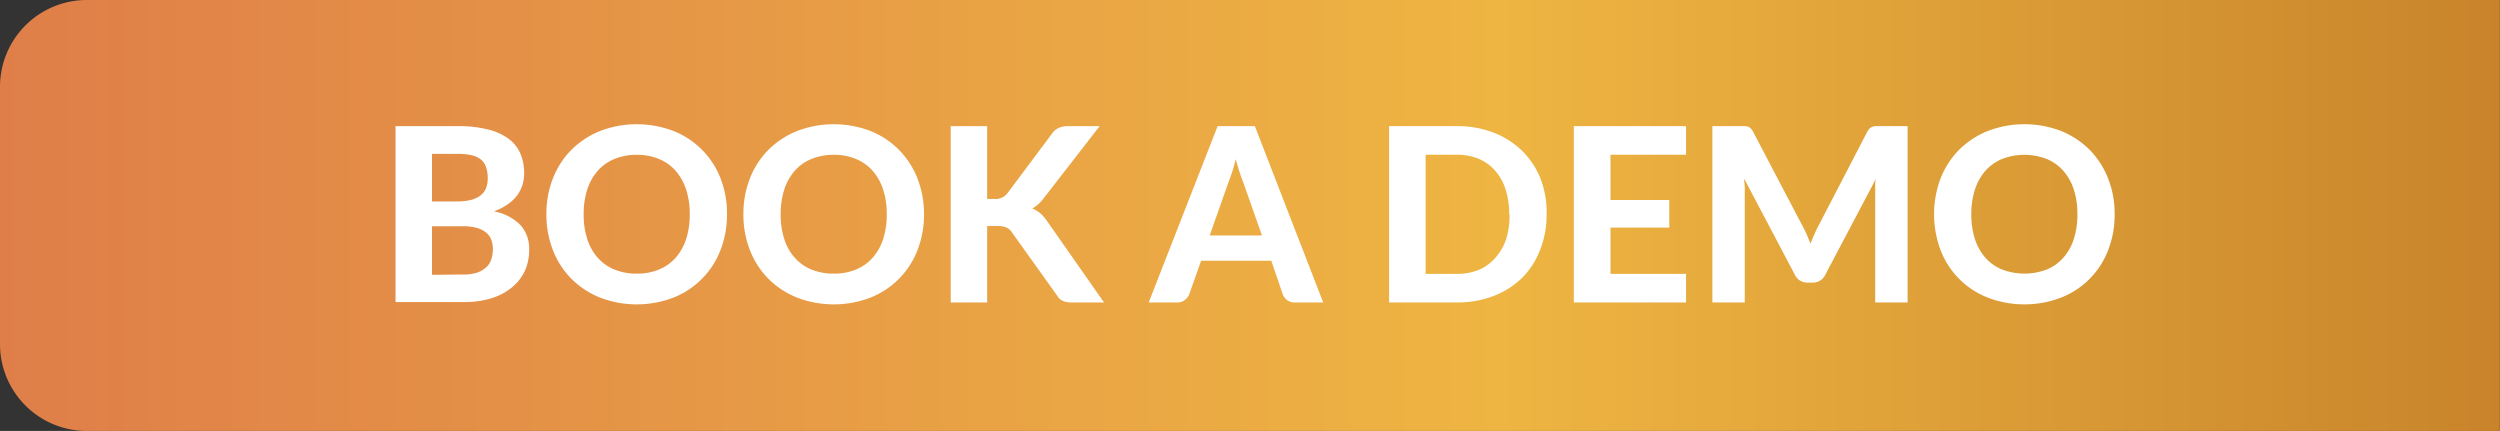 <?xml version="1.0"?>
<svg xmlns="http://www.w3.org/2000/svg" xmlns:xlink="http://www.w3.org/1999/xlink" viewBox="0 0 308.74 53.22" width="308.74" height="53.22" x="0" y="0"><rect x="0" y="0" width="308.74" height="53.22" fill="#333333" stroke="none"/><defs><style>.cls-1{fill:url(#linear-gradient);}.cls-2{fill:#fff;}</style><linearGradient id="linear-gradient" y1="26.61" x2="308.74" y2="26.61" gradientUnits="userSpaceOnUse"><stop offset="0" stop-color="#df7e49"/><stop offset="0.6" stop-color="#eeb542"/><stop offset="1" stop-color="#c9842b"/></linearGradient></defs><title>Asset 7</title><g id="Layer_2" data-name="Layer 2"><g id="Layer_1-2" data-name="Layer 1"><path class="cls-1" d="M10.72,0h298a0,0,0,0,1,0,0V53.22a0,0,0,0,1,0,0h-298A10.72,10.72,0,0,1,0,42.5V10.72A10.72,10.72,0,0,1,10.72,0Z"/><path class="cls-2" d="M56.57,15.58a14.44,14.44,0,0,1,3.74.42,7,7,0,0,1,2.54,1.17A4.45,4.45,0,0,1,64.28,19a6.25,6.25,0,0,1,.45,2.42,4.61,4.61,0,0,1-.22,1.44,4.35,4.35,0,0,1-.67,1.3,5.22,5.22,0,0,1-1.18,1.1A7.17,7.17,0,0,1,61,26.1a6.23,6.23,0,0,1,3.29,1.71,4.41,4.41,0,0,1,1.06,3.07,6.29,6.29,0,0,1-.53,2.57,5.84,5.84,0,0,1-1.55,2,7.24,7.24,0,0,1-2.52,1.36,10.81,10.81,0,0,1-3.42.49H48.85V15.58ZM53.35,19v5.88H56.3A8.46,8.46,0,0,0,58,24.73a3.45,3.45,0,0,0,1.23-.51,2.3,2.3,0,0,0,.76-.9A3.3,3.3,0,0,0,60.23,22,3.77,3.77,0,0,0,60,20.58a2,2,0,0,0-.66-.92,3,3,0,0,0-1.14-.5A7.78,7.78,0,0,0,56.57,19ZM57.2,33.9A5.27,5.27,0,0,0,59,33.64a3.11,3.11,0,0,0,1.12-.7,2.35,2.35,0,0,0,.58-1,4.07,4.07,0,0,0,.17-1.16,3.41,3.41,0,0,0-.2-1.19A2.14,2.14,0,0,0,60,28.7a3.07,3.07,0,0,0-1.13-.56,6.5,6.5,0,0,0-1.72-.2H53.35v6Z"/><path class="cls-2" d="M89.78,26.46a12.06,12.06,0,0,1-.8,4.42,10.25,10.25,0,0,1-5.78,5.86,12.66,12.66,0,0,1-9.12,0,10.5,10.5,0,0,1-3.53-2.33,10.25,10.25,0,0,1-2.27-3.53,11.85,11.85,0,0,1-.8-4.42,11.85,11.85,0,0,1,.8-4.42,10.31,10.31,0,0,1,2.27-3.52,10.65,10.65,0,0,1,3.53-2.33,12.66,12.66,0,0,1,9.12,0A10.3,10.3,0,0,1,89,22.06,12,12,0,0,1,89.78,26.46Zm-4.6,0a9.76,9.76,0,0,0-.45-3.07,6.68,6.68,0,0,0-1.3-2.31,5.59,5.59,0,0,0-2.06-1.45,6.92,6.92,0,0,0-2.73-.51,7.06,7.06,0,0,0-2.75.51,5.51,5.51,0,0,0-2.06,1.45,6.52,6.52,0,0,0-1.3,2.31,9.76,9.76,0,0,0-.45,3.07,9.74,9.74,0,0,0,.45,3.08,6.3,6.3,0,0,0,1.3,2.3,5.51,5.51,0,0,0,2.06,1.45,7.06,7.06,0,0,0,2.75.5,6.92,6.92,0,0,0,2.73-.5,5.59,5.59,0,0,0,2.06-1.45,6.45,6.45,0,0,0,1.3-2.3A9.74,9.74,0,0,0,85.18,26.46Z"/><path class="cls-2" d="M114.11,26.46a12.06,12.06,0,0,1-.8,4.42,10.25,10.25,0,0,1-5.78,5.86,12.66,12.66,0,0,1-9.12,0,10.5,10.5,0,0,1-3.53-2.33,10.25,10.25,0,0,1-2.27-3.53,11.85,11.85,0,0,1-.8-4.42,11.85,11.85,0,0,1,.8-4.42,10.31,10.31,0,0,1,2.27-3.52,10.65,10.65,0,0,1,3.53-2.33,12.66,12.66,0,0,1,9.12,0,10.3,10.3,0,0,1,5.78,5.87A12,12,0,0,1,114.11,26.46Zm-4.6,0a9.76,9.76,0,0,0-.45-3.07,6.68,6.68,0,0,0-1.3-2.31,5.59,5.59,0,0,0-2.06-1.45,6.92,6.92,0,0,0-2.73-.51,7.06,7.06,0,0,0-2.75.51,5.51,5.51,0,0,0-2.06,1.45,6.52,6.52,0,0,0-1.3,2.31,9.76,9.76,0,0,0-.45,3.07,9.74,9.74,0,0,0,.45,3.08,6.3,6.3,0,0,0,1.3,2.3,5.51,5.51,0,0,0,2.06,1.45,7.06,7.06,0,0,0,2.75.5,6.92,6.92,0,0,0,2.73-.5,5.59,5.59,0,0,0,2.06-1.45,6.45,6.45,0,0,0,1.3-2.3A9.74,9.74,0,0,0,109.51,26.46Z"/><path class="cls-2" d="M121.91,24.57h.89a1.83,1.83,0,0,0,1.6-.69l5.51-7.37a2.09,2.09,0,0,1,.85-.72,2.76,2.76,0,0,1,1.14-.21h3.9l-6.93,8.93a4.37,4.37,0,0,1-1.39,1.24,3.81,3.81,0,0,1,.94.55,4.43,4.43,0,0,1,.81.89l7.11,10.16h-4a3.2,3.2,0,0,1-.67-.06,2,2,0,0,1-.49-.17,1.19,1.19,0,0,1-.36-.26,2.24,2.24,0,0,1-.28-.37l-5.6-7.83a1.57,1.57,0,0,0-.67-.57,2.7,2.7,0,0,0-1.1-.18h-1.26v9.44h-4.5V15.58h4.5Z"/><path class="cls-2" d="M163.41,37.35h-3.49a1.49,1.49,0,0,1-.95-.28,1.61,1.61,0,0,1-.55-.71L157,32.2h-8.67l-1.47,4.16a1.69,1.69,0,0,1-.53.68,1.4,1.4,0,0,1-.94.31h-3.53l8.51-21.77h4.6Zm-7.56-8.27-2.35-6.66c-.14-.35-.29-.76-.44-1.23s-.31-1-.45-1.53c-.14.56-.28,1.08-.44,1.56s-.3.88-.44,1.23l-2.34,6.63Z"/><path class="cls-2" d="M191,26.46a11.62,11.62,0,0,1-.8,4.39A10,10,0,0,1,188,34.29a10.42,10.42,0,0,1-3.52,2.25,12.34,12.34,0,0,1-4.56.81h-8.37V15.58h8.37a12.34,12.34,0,0,1,4.56.81A10.44,10.44,0,0,1,188,18.65a10.09,10.09,0,0,1,2.26,3.44A11.52,11.52,0,0,1,191,26.46Zm-4.62,0a9.83,9.83,0,0,0-.45-3.08,6.48,6.48,0,0,0-1.29-2.31,5.63,5.63,0,0,0-2-1.45,7,7,0,0,0-2.74-.51h-3.84V33.82h3.84a7,7,0,0,0,2.74-.5,5.52,5.52,0,0,0,2-1.45A6.61,6.61,0,0,0,186,29.55,9.85,9.85,0,0,0,186.42,26.46Z"/><path class="cls-2" d="M198.89,19.11V24.7h7.26v3.41h-7.26v5.71h9.33v3.53H194.36V15.58h13.86v3.53Z"/><path class="cls-2" d="M235.58,15.58V37.35h-4V24q0-.42,0-.9c0-.32,0-.64.08-1l-6.23,11.8a1.67,1.67,0,0,1-1.57,1h-.63a1.71,1.71,0,0,1-.93-.25,1.72,1.72,0,0,1-.65-.73l-6.25-11.85c0,.35.05.69.07,1s0,.62,0,.9V37.35h-4V15.58H215l.51,0a1.57,1.57,0,0,1,.4.08,1.06,1.06,0,0,1,.31.21,1.64,1.64,0,0,1,.28.4l6.09,11.61c.19.35.37.71.53,1.08s.32.75.47,1.14q.22-.6.48-1.17c.16-.38.34-.75.53-1.1l6-11.56a1.65,1.65,0,0,1,.29-.4,1.26,1.26,0,0,1,.32-.21,1.59,1.59,0,0,1,.39-.08l.52,0Z"/><path class="cls-2" d="M261.15,26.46a11.85,11.85,0,0,1-.8,4.42,10.17,10.17,0,0,1-5.78,5.86,12.66,12.66,0,0,1-9.12,0,10.2,10.2,0,0,1-5.8-5.86,12.61,12.61,0,0,1,0-8.84,10.46,10.46,0,0,1,2.27-3.52,10.65,10.65,0,0,1,3.53-2.33,12.66,12.66,0,0,1,9.12,0,10.63,10.63,0,0,1,3.52,2.34,10.48,10.48,0,0,1,2.26,3.53A11.75,11.75,0,0,1,261.15,26.46Zm-4.6,0a9.76,9.76,0,0,0-.45-3.07,6.52,6.52,0,0,0-1.3-2.31,5.55,5.55,0,0,0-2.05-1.45,7.64,7.64,0,0,0-5.49,0,5.59,5.59,0,0,0-2.06,1.45,6.68,6.68,0,0,0-1.3,2.31,9.76,9.76,0,0,0-.45,3.07,9.74,9.74,0,0,0,.45,3.08,6.45,6.45,0,0,0,1.3,2.3,5.59,5.59,0,0,0,2.06,1.45,7.79,7.79,0,0,0,5.49,0,5.55,5.55,0,0,0,2.05-1.45,6.3,6.3,0,0,0,1.3-2.3A9.74,9.74,0,0,0,256.55,26.46Z"/></g></g></svg>
